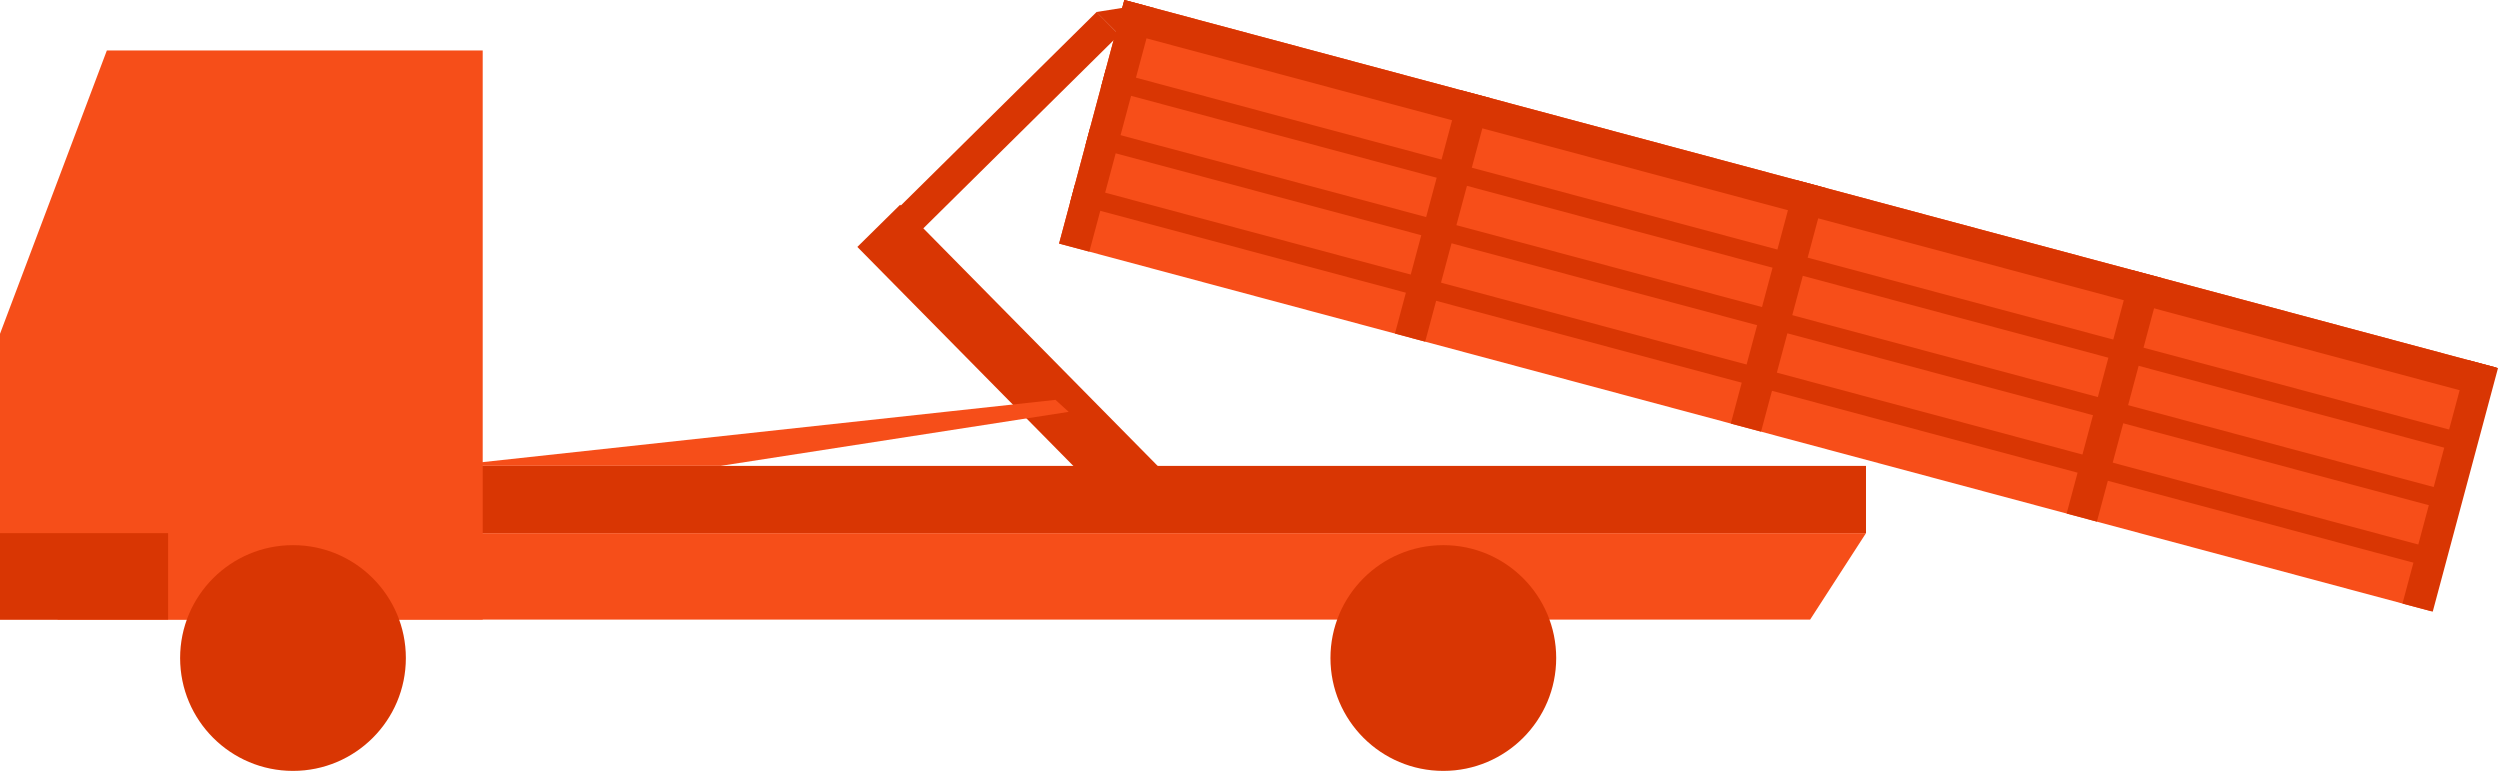 <svg width="1041" height="321" viewBox="0 0 1041 321" fill="none" xmlns="http://www.w3.org/2000/svg">
<rect x="468.176" width="591.522" height="105" transform="rotate(15 468.176 0)" fill="#F74E19"/>
<rect x="468.176" width="13.043" height="105" transform="rotate(15 468.176 0)" fill="#D93603"/>
<rect x="608.025" y="37.473" width="13.043" height="105" transform="rotate(15 608.025 37.473)" fill="#D93603"/>
<rect x="747.875" y="74.945" width="13.043" height="105" transform="rotate(15 747.875 74.945)" fill="#D93603"/>
<rect x="887.724" y="112.417" width="13.043" height="105" transform="rotate(15 887.724 112.417)" fill="#D93603"/>
<rect x="1027.57" y="149.89" width="13.043" height="105" transform="rotate(15 1027.57 149.89)" fill="#D93603"/>
<rect x="1039.54" y="153.097" width="13.043" height="591.522" transform="rotate(105 1039.54 153.097)" fill="#D93603"/>
<rect x="1031.78" y="182.075" width="7.826" height="591.522" transform="rotate(105 1031.78 182.075)" fill="#D93603"/>
<rect x="1025.36" y="206.013" width="7.826" height="591.522" transform="rotate(105 1025.36 206.013)" fill="#D93603"/>
<rect x="1018.95" y="229.951" width="7.826" height="591.522" transform="rotate(105 1018.95 229.951)" fill="#D93603"/>
<rect x="374.799" y="85.265" width="153" height="25" transform="rotate(45.395 374.799 85.265)" fill="#D93603"/>
<path d="M466 14.495L384.237 95.313L374.852 85.818L456.615 5L466 14.495Z" fill="#D93603"/>
<path d="M466 14.5L456.5 5L475.5 2L466 14.5Z" fill="#D93603"/>
<rect x="24" y="194" width="753" height="28" fill="#D93603"/>
<path d="M24 222H777L753.737 258H24V222Z" fill="#F64E19"/>
<path d="M44.5 21H201V258H0V139L44.5 21Z" fill="#F64E19"/>
<rect y="222" width="70" height="36" fill="#D93603"/>
<path d="M300 194L445 171.5L439.5 166.5L186.5 194H300Z" fill="#F64E19"/>
<circle cx="601" cy="274" r="47" fill="#D93603"/>
<circle cx="122" cy="274" r="47" fill="#D93603"/>
</svg>
